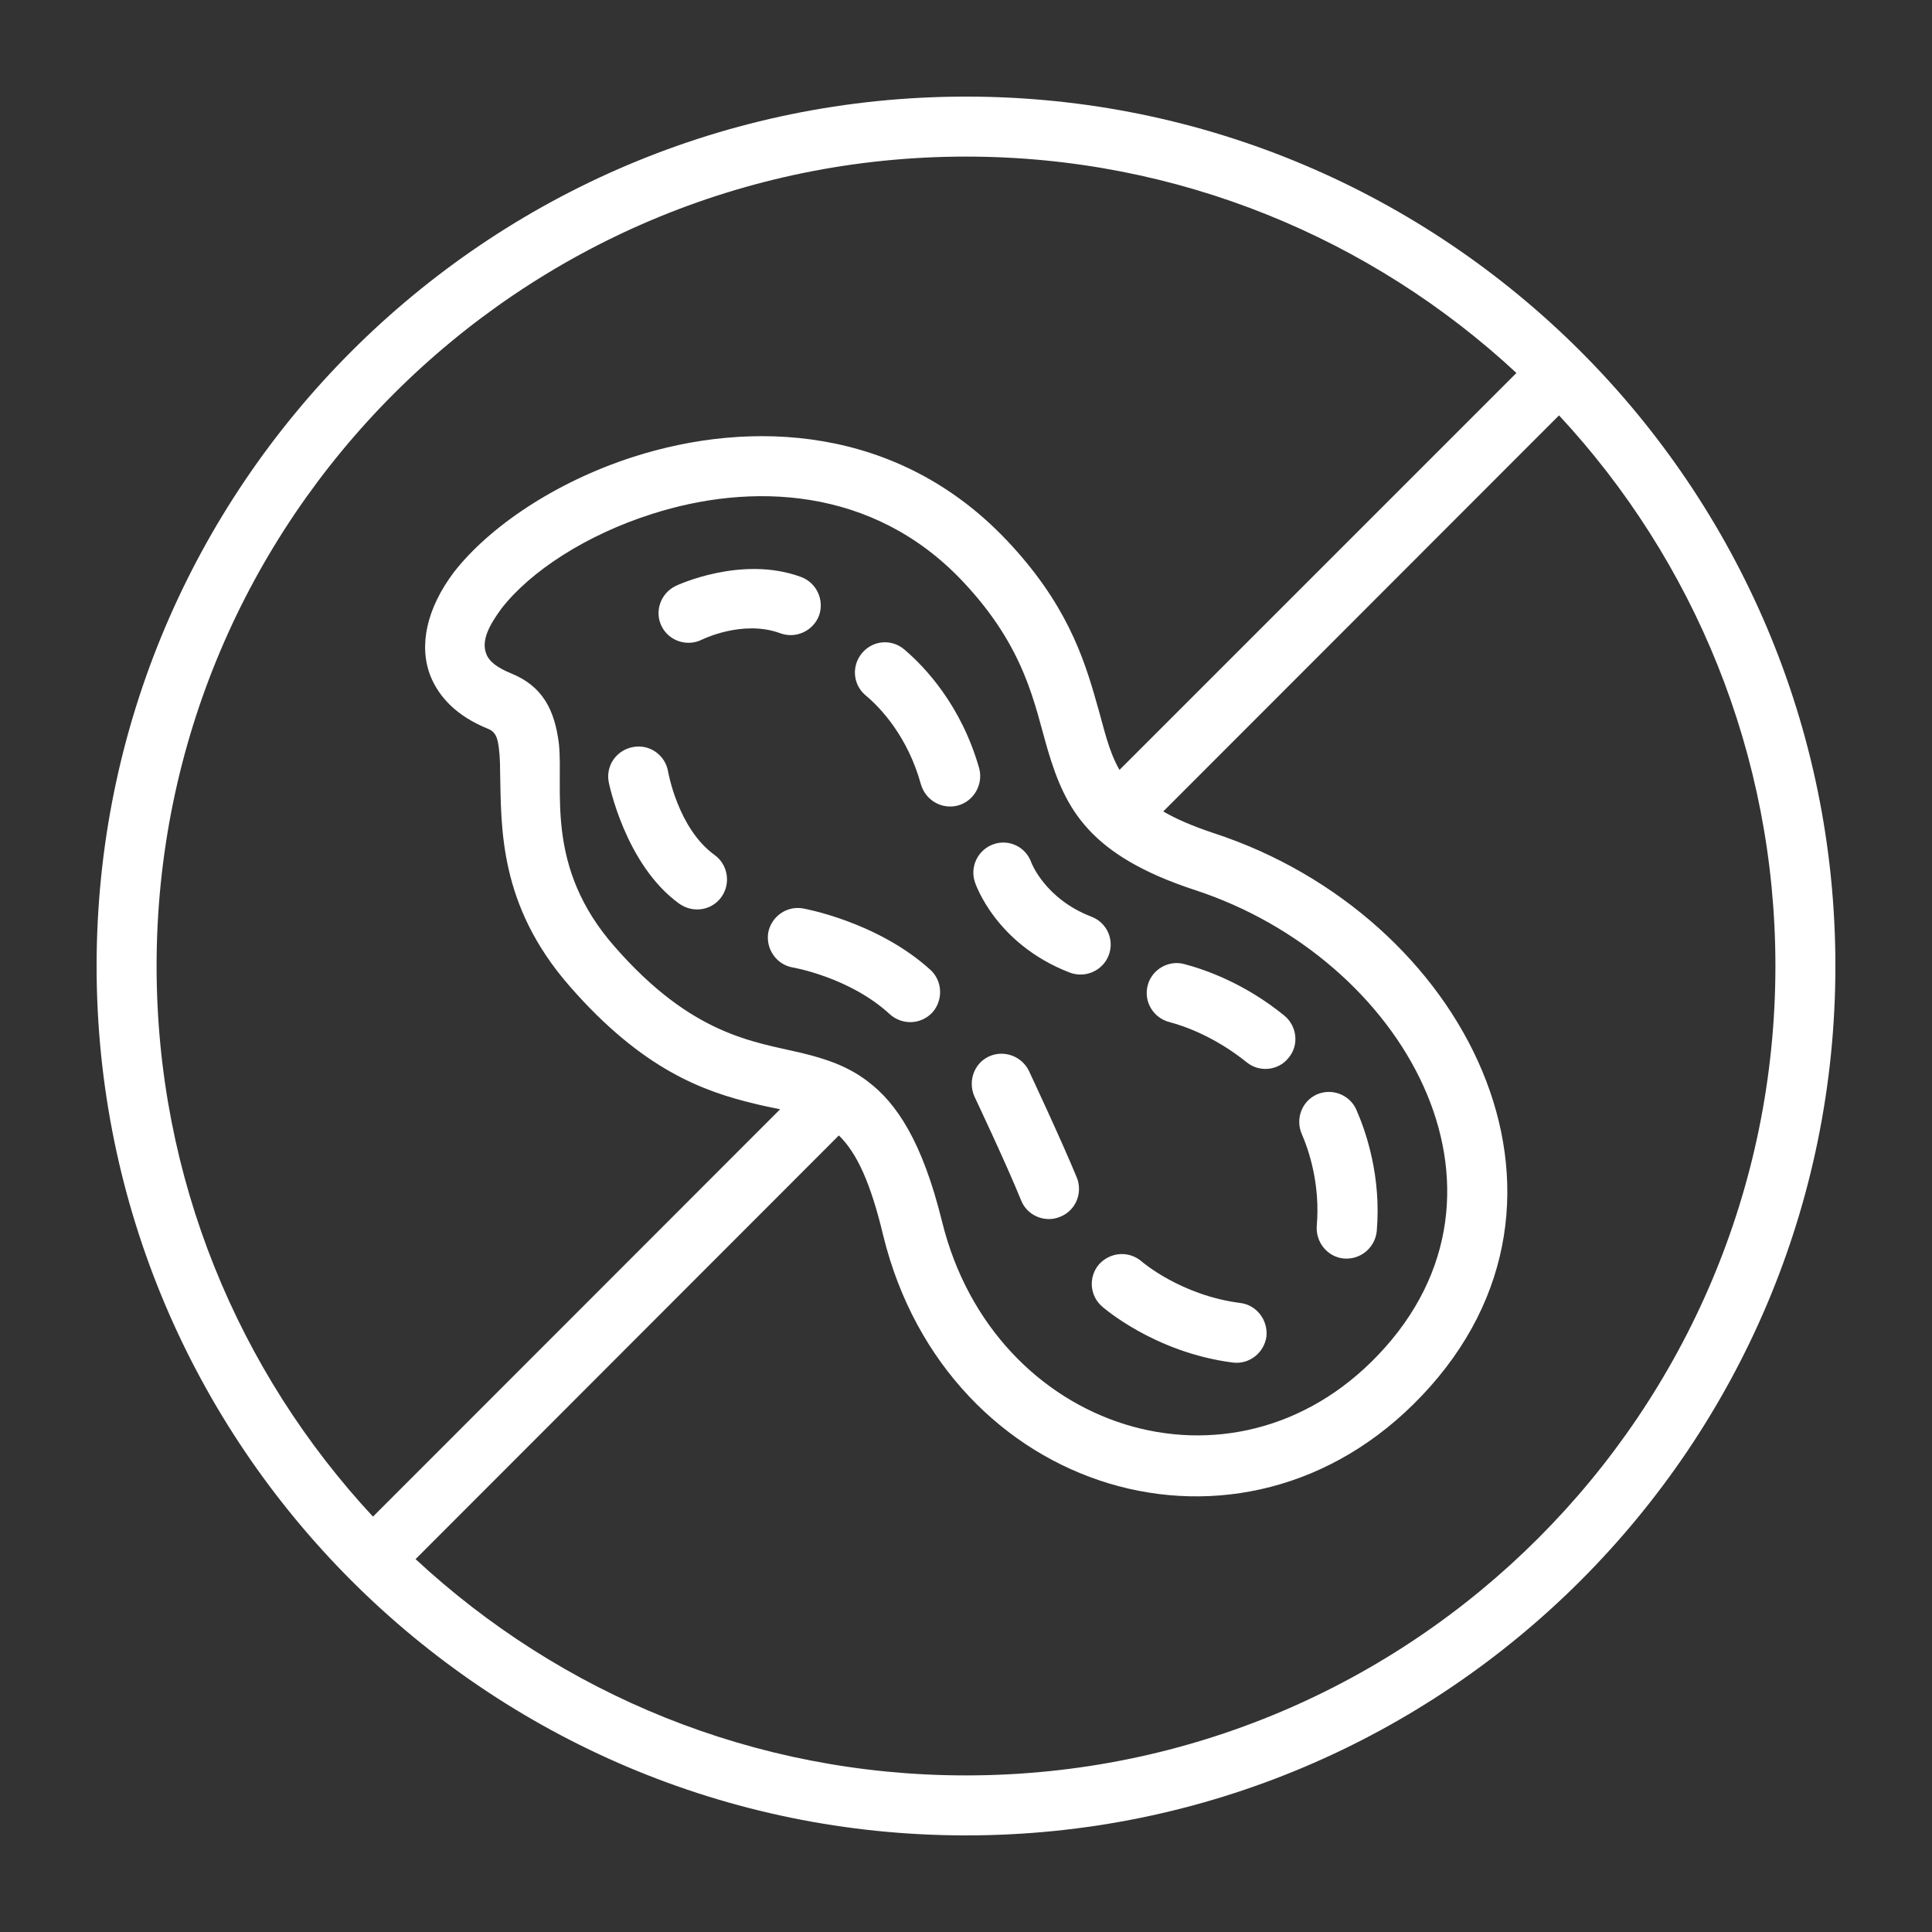 <svg xmlns="http://www.w3.org/2000/svg" fill="none" viewBox="0 0 20 20" height="20" width="20">
<rect x="0" y="0" width="20" height="20" fill="#333333" stroke="none"/>
<path fill="white" d="M10 1C5.034 1 1 5.033 1 10C1 14.967 5.034 19 10 19C14.966 19 19 14.967 19 10C19 5.033 14.966 1 10 1ZM16.139 4.3L12.042 8.4C12.179 8.48 12.352 8.554 12.563 8.624C15.158 9.472 16.666 12.402 14.717 14.45C12.861 16.405 9.801 15.465 9.144 12.794C9.013 12.244 8.87 11.935 8.684 11.754L4.302 16.14C5.798 17.529 7.797 18.379 10 18.379C14.624 18.379 18.379 14.625 18.379 10C18.379 7.8 17.529 5.795 16.139 4.3ZM15.698 3.861C14.202 2.471 12.197 1.621 10 1.621C5.376 1.621 1.621 5.376 1.621 10C1.621 12.201 2.471 14.205 3.861 15.7L8.076 11.483C7.989 11.465 7.902 11.448 7.809 11.425C7.288 11.299 6.655 11.078 5.897 10.209C5.159 9.365 5.19 8.562 5.177 7.985C5.177 7.869 5.171 7.764 5.153 7.676C5.14 7.617 5.115 7.569 5.053 7.545C4.724 7.412 4.544 7.214 4.457 7C4.333 6.688 4.414 6.301 4.699 5.923C5.059 5.46 5.742 4.991 6.555 4.73C7.778 4.337 9.293 4.407 10.416 5.587C11.03 6.233 11.217 6.794 11.353 7.279C11.428 7.533 11.471 7.765 11.589 7.97L15.698 3.861ZM5.289 6.97C5.159 6.916 5.066 6.855 5.034 6.769C4.979 6.629 5.066 6.471 5.19 6.301C5.488 5.916 6.065 5.538 6.748 5.321C7.766 4.994 9.032 5.031 9.963 6.015C10.621 6.71 10.708 7.295 10.85 7.776C11.03 8.373 11.273 8.854 12.371 9.214C14.525 9.919 15.89 12.318 14.27 14.023C12.762 15.612 10.286 14.817 9.752 12.645C9.547 11.814 9.28 11.418 8.982 11.194C8.777 11.037 8.548 10.96 8.293 10.899C7.797 10.782 7.164 10.717 6.363 9.8C5.637 8.975 5.835 8.186 5.786 7.701C5.742 7.348 5.618 7.103 5.289 6.97ZM11.409 13.525C11.409 13.525 11.943 14 12.762 14.105C12.93 14.127 13.085 14.007 13.11 13.837C13.128 13.667 13.01 13.511 12.843 13.489C12.222 13.41 11.819 13.059 11.819 13.059C11.688 12.946 11.496 12.959 11.378 13.087C11.266 13.216 11.279 13.413 11.409 13.525ZM13.476 11.739C13.55 11.91 13.668 12.26 13.631 12.691C13.619 12.861 13.743 13.012 13.91 13.028C14.084 13.043 14.233 12.917 14.252 12.747C14.301 12.177 14.14 11.714 14.041 11.488C13.972 11.331 13.786 11.261 13.631 11.33C13.476 11.4 13.408 11.583 13.476 11.739ZM10.087 11.35C10.087 11.35 10.416 12.045 10.571 12.427C10.633 12.585 10.819 12.662 10.975 12.596C11.136 12.532 11.21 12.351 11.148 12.192C10.987 11.801 10.652 11.087 10.652 11.087C10.577 10.932 10.391 10.865 10.236 10.937C10.081 11.01 10.019 11.195 10.087 11.35ZM12.104 10.58C12.272 10.624 12.582 10.737 12.905 10.996C13.035 11.104 13.234 11.084 13.339 10.951C13.451 10.818 13.426 10.622 13.296 10.514C12.886 10.18 12.477 10.037 12.259 9.98C12.098 9.936 11.924 10.035 11.881 10.2C11.837 10.366 11.937 10.536 12.104 10.58ZM8.206 10.015C8.206 10.015 8.796 10.115 9.212 10.5C9.342 10.615 9.535 10.607 9.653 10.48C9.764 10.354 9.758 10.158 9.634 10.042C9.081 9.538 8.312 9.404 8.312 9.404C8.144 9.374 7.983 9.488 7.952 9.657C7.927 9.826 8.039 9.986 8.206 10.015ZM10.093 9.134C10.093 9.134 10.298 9.769 11.074 10.068C11.235 10.129 11.415 10.049 11.477 9.89C11.539 9.729 11.459 9.55 11.297 9.489C10.819 9.305 10.677 8.931 10.677 8.931C10.621 8.769 10.447 8.683 10.286 8.739C10.124 8.795 10.037 8.972 10.093 9.134ZM6.301 8.094C6.301 8.094 6.468 8.95 7.033 9.356C7.176 9.456 7.368 9.425 7.468 9.286C7.567 9.147 7.536 8.952 7.399 8.852C7.015 8.576 6.915 7.982 6.915 7.982C6.884 7.814 6.723 7.702 6.555 7.733C6.381 7.764 6.27 7.926 6.301 8.094ZM8.957 7.195C9.119 7.329 9.398 7.628 9.534 8.122C9.584 8.287 9.752 8.383 9.919 8.338C10.081 8.292 10.18 8.121 10.137 7.955C9.95 7.298 9.572 6.902 9.361 6.723C9.23 6.612 9.038 6.627 8.926 6.758C8.814 6.888 8.827 7.083 8.957 7.195ZM7.263 6.623C7.263 6.623 7.685 6.411 8.076 6.555C8.237 6.615 8.417 6.533 8.479 6.372C8.535 6.211 8.454 6.033 8.293 5.973C7.672 5.743 6.996 6.065 6.996 6.065C6.841 6.139 6.773 6.325 6.847 6.479C6.921 6.633 7.108 6.698 7.263 6.623Z" clip-rule="evenodd" fill-rule="evenodd"></path>
</svg>
